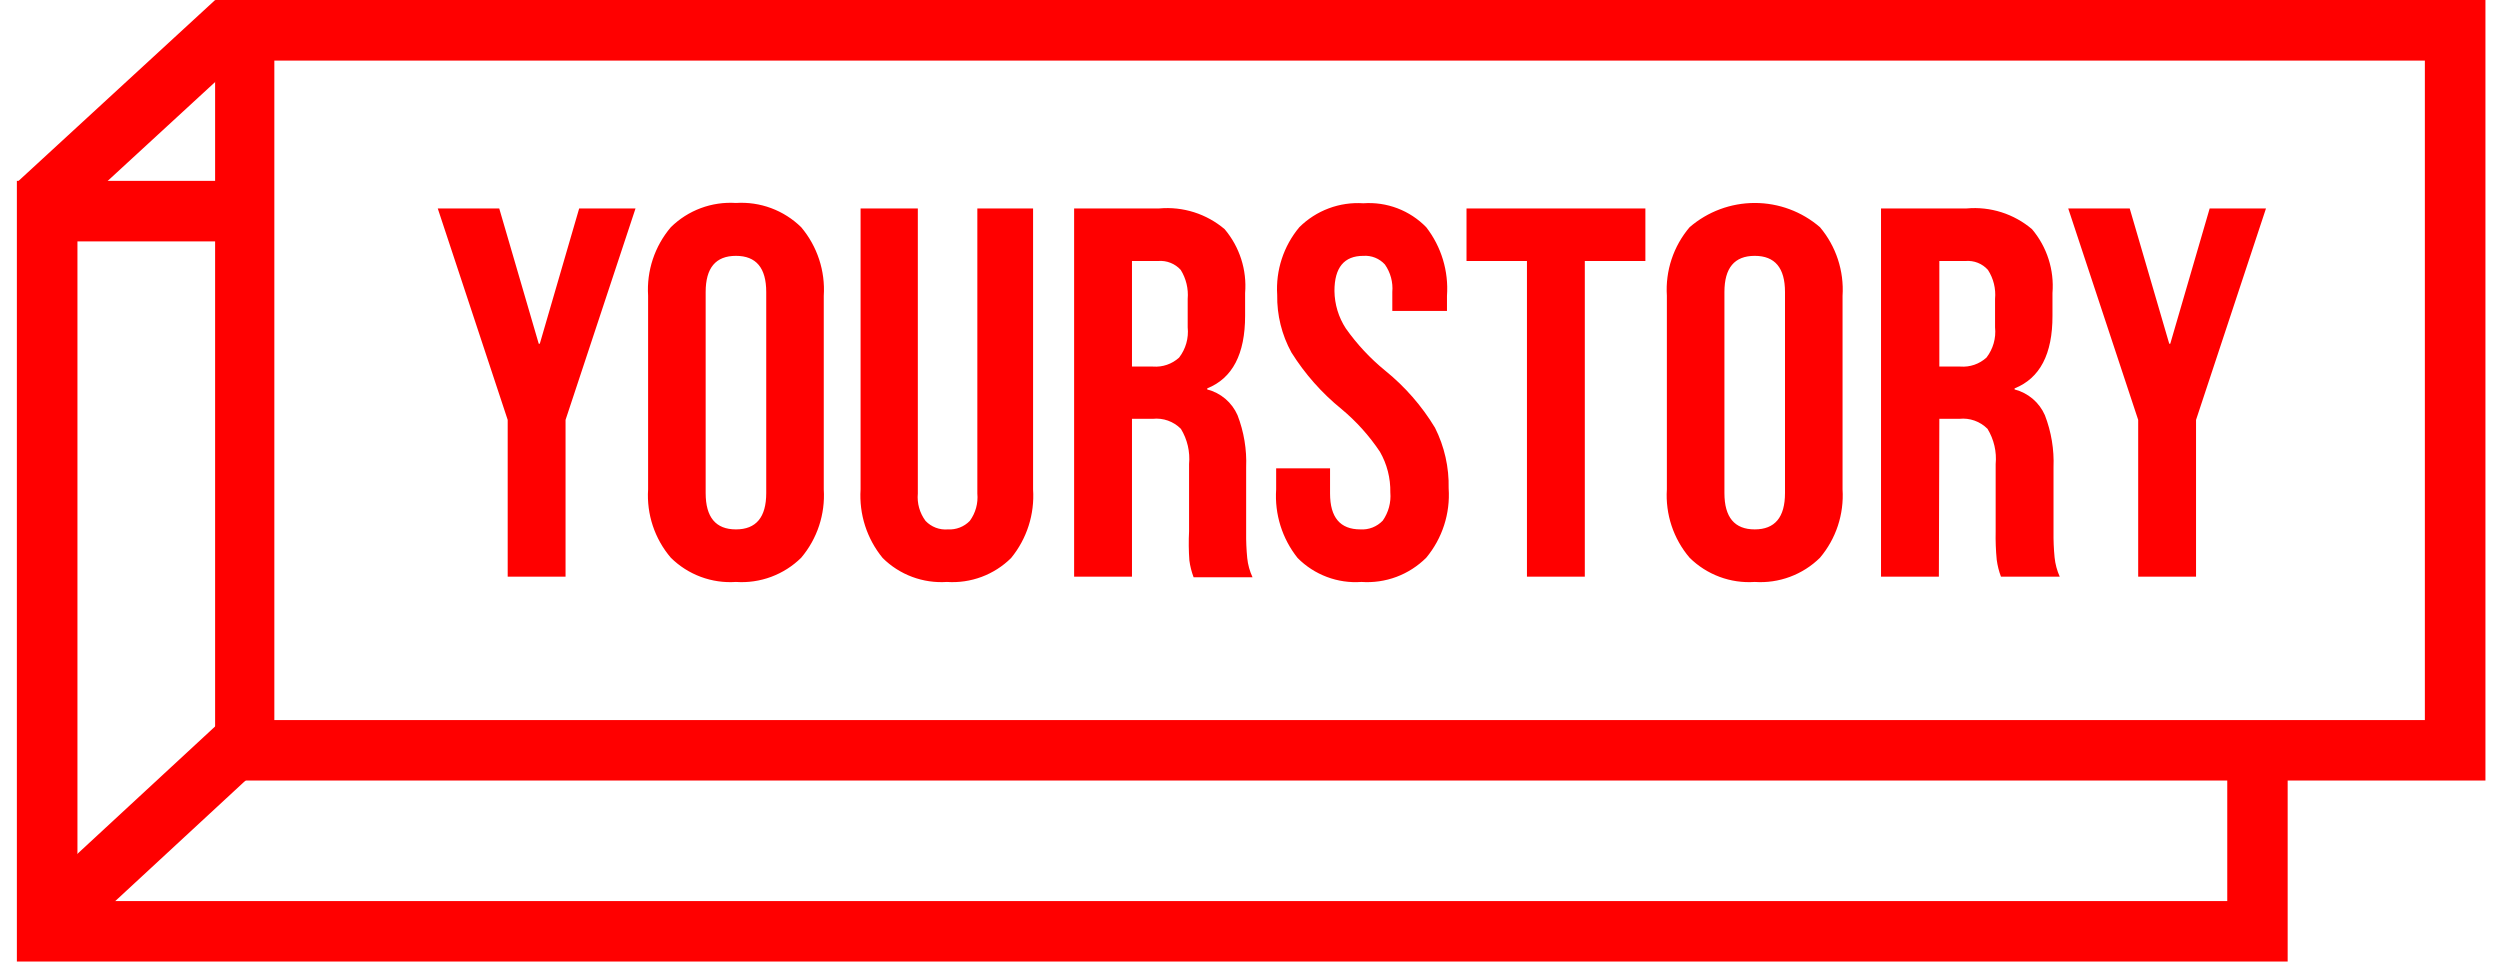 <svg width="91" height="35" viewBox="0 0 91 35" fill="none" xmlns="http://www.w3.org/2000/svg">
<g clip-path="url(#clip0_7064_636)">
<g clip-path="url(#clip1_7064_636)">
<path d="M18.48 20.99H20.586V15.284L23.133 7.587H21.082L19.649 12.511H19.61L18.172 7.587H15.934L18.48 15.284V20.99ZM26.788 21.183C27.224 21.213 27.661 21.149 28.071 20.997C28.48 20.845 28.853 20.608 29.164 20.301C29.748 19.609 30.042 18.718 29.985 17.814V10.768C30.044 9.861 29.749 8.966 29.164 8.271C28.852 7.965 28.479 7.728 28.07 7.576C27.661 7.424 27.224 7.36 26.788 7.388C26.353 7.36 25.917 7.424 25.509 7.576C25.1 7.728 24.728 7.965 24.418 8.271C23.83 8.963 23.533 9.856 23.591 10.763V17.814C23.533 18.719 23.829 19.611 24.418 20.301C24.728 20.608 25.099 20.845 25.508 20.997C25.917 21.149 26.353 21.213 26.788 21.183ZM25.686 10.63C25.686 9.754 26.049 9.313 26.788 9.313C27.527 9.313 27.891 9.754 27.891 10.63V17.947C27.891 18.829 27.523 19.27 26.788 19.27C26.053 19.27 25.686 18.829 25.686 17.947V10.63ZM34.467 21.183C34.896 21.212 35.326 21.149 35.729 20.999C36.132 20.849 36.499 20.614 36.804 20.312C37.378 19.611 37.664 18.718 37.604 17.814V7.587H35.575V17.963C35.609 18.319 35.511 18.674 35.3 18.961C35.197 19.067 35.073 19.149 34.936 19.202C34.799 19.255 34.653 19.279 34.506 19.27C34.355 19.283 34.204 19.262 34.063 19.209C33.922 19.155 33.794 19.071 33.69 18.961C33.476 18.675 33.376 18.319 33.409 17.963V7.587H31.325V17.814C31.267 18.719 31.555 19.612 32.13 20.312C32.435 20.615 32.802 20.849 33.205 20.999C33.608 21.149 34.038 21.212 34.467 21.183ZM41.204 15.245H41.959C42.146 15.225 42.336 15.247 42.513 15.31C42.69 15.373 42.852 15.476 42.984 15.609C43.22 15.994 43.324 16.445 43.282 16.894V19.342C43.264 19.695 43.268 20.048 43.293 20.4C43.321 20.61 43.373 20.815 43.447 21.012H45.592C45.489 20.791 45.424 20.555 45.399 20.312C45.369 20.004 45.356 19.695 45.36 19.386V17.009C45.386 16.363 45.279 15.717 45.046 15.113C44.945 14.883 44.794 14.68 44.603 14.517C44.412 14.355 44.186 14.238 43.943 14.176V14.137C44.862 13.769 45.322 12.889 45.322 11.496V10.669C45.391 9.825 45.123 8.989 44.577 8.342C44.251 8.065 43.873 7.856 43.465 7.726C43.057 7.597 42.628 7.549 42.201 7.587H39.098V20.99H41.204V15.245ZM41.204 9.5H42.163C42.315 9.488 42.467 9.511 42.609 9.568C42.75 9.624 42.877 9.712 42.979 9.825C43.174 10.14 43.263 10.509 43.232 10.879V11.915C43.273 12.309 43.161 12.704 42.918 13.018C42.79 13.133 42.641 13.222 42.477 13.278C42.315 13.334 42.142 13.356 41.97 13.343H41.204V9.5ZM49.555 21.183C49.989 21.213 50.424 21.15 50.831 20.998C51.237 20.846 51.607 20.608 51.915 20.301C52.501 19.596 52.793 18.691 52.731 17.776C52.748 17.011 52.578 16.254 52.234 15.57C51.754 14.775 51.138 14.07 50.415 13.486C49.872 13.043 49.392 12.527 48.987 11.954C48.723 11.548 48.58 11.076 48.574 10.592C48.574 9.737 48.927 9.313 49.627 9.313C49.773 9.303 49.919 9.326 50.054 9.38C50.19 9.435 50.311 9.519 50.41 9.627C50.615 9.919 50.711 10.274 50.68 10.63V11.319H52.67V10.768C52.734 9.871 52.466 8.982 51.915 8.271C51.62 7.968 51.262 7.733 50.867 7.582C50.472 7.432 50.049 7.369 49.627 7.399C49.199 7.371 48.769 7.433 48.367 7.584C47.965 7.734 47.6 7.968 47.295 8.271C46.721 8.959 46.433 9.841 46.49 10.735C46.478 11.467 46.656 12.189 47.008 12.83C47.498 13.611 48.112 14.306 48.828 14.887C49.367 15.335 49.838 15.859 50.228 16.442C50.487 16.892 50.618 17.405 50.608 17.925C50.639 18.288 50.542 18.651 50.333 18.95C50.228 19.06 50.101 19.145 49.96 19.201C49.819 19.256 49.668 19.28 49.517 19.27C48.782 19.27 48.414 18.834 48.414 17.963V17.048H46.452V17.814C46.392 18.716 46.671 19.607 47.234 20.312C47.536 20.616 47.899 20.851 48.3 21.001C48.7 21.152 49.129 21.214 49.555 21.183ZM55.581 20.99H57.687V9.5H59.892V7.587H53.381V9.5H55.581V20.99ZM63.872 21.183C64.308 21.213 64.745 21.149 65.154 20.997C65.564 20.845 65.937 20.608 66.248 20.301C66.832 19.609 67.126 18.718 67.069 17.814V10.768C67.127 9.861 66.833 8.966 66.248 8.271C65.588 7.701 64.746 7.388 63.874 7.388C63.003 7.388 62.161 7.701 61.501 8.271C60.913 8.963 60.617 9.856 60.674 10.763V17.814C60.617 18.719 60.913 19.611 61.501 20.301C61.811 20.608 62.183 20.845 62.592 20.997C63 21.149 63.437 21.213 63.872 21.183ZM62.769 10.63C62.769 9.754 63.133 9.313 63.872 9.313C64.61 9.313 64.974 9.754 64.974 10.63V17.947C64.974 18.829 64.607 19.27 63.872 19.27C63.137 19.27 62.769 18.829 62.769 17.947V10.63ZM70.592 15.245H71.319C71.507 15.225 71.696 15.247 71.873 15.31C72.051 15.373 72.212 15.476 72.345 15.609C72.58 15.994 72.685 16.445 72.642 16.894V19.342C72.635 19.688 72.647 20.034 72.681 20.378C72.709 20.587 72.76 20.793 72.835 20.99H74.974C74.875 20.768 74.812 20.532 74.787 20.29C74.757 19.982 74.744 19.673 74.748 19.364V17.009C74.774 16.363 74.667 15.717 74.434 15.113C74.333 14.883 74.182 14.68 73.991 14.517C73.8 14.355 73.574 14.238 73.331 14.176V14.137C74.254 13.769 74.713 12.889 74.71 11.496V10.669C74.778 9.825 74.511 8.989 73.965 8.342C73.639 8.065 73.261 7.856 72.853 7.726C72.445 7.597 72.016 7.549 71.589 7.587H68.469V20.99H70.575L70.592 15.245ZM70.592 9.5H71.551C71.702 9.488 71.854 9.511 71.994 9.567C72.135 9.623 72.261 9.712 72.361 9.825C72.563 10.137 72.655 10.508 72.62 10.879V11.915C72.662 12.309 72.549 12.704 72.306 13.018C72.178 13.133 72.028 13.222 71.865 13.278C71.702 13.334 71.53 13.356 71.358 13.343H70.592V9.5ZM77.83 20.99H79.936V15.284L82.482 7.587H80.432L78.998 12.511H78.96L77.521 7.587H75.283L77.83 15.284V20.99Z" fill="#FF0000"/>
<path d="M88.265 0H7.83V28.411H90.47V0H88.265ZM88.265 26.211H9.986V2.205H88.265V26.211Z" fill="#FF0000"/>
<path d="M81.992 28.064C81.672 28.06 81.357 27.982 81.072 27.838V32.8H2.819V8.788H8.949C8.799 8.43 8.743 8.039 8.787 7.653C8.83 7.267 8.971 6.899 9.197 6.583H0.614V35H83.271V27.832C82.861 27.983 82.429 28.061 81.992 28.064Z" fill="#FF0000"/>
<path d="M10.432 27.028L2.334 34.521L0.779 32.966L8.878 25.473L10.432 27.028ZM9.379 1.561L2.213 8.155L0.658 6.6L7.825 0.006L9.379 1.561Z" fill="#FF0000"/>
</g>
</g>
<defs>
<clipPath id="clip0_7064_636">
<rect width="90.877" height="35" fill="white"/>
</clipPath>
<clipPath id="clip1_7064_636">
<rect width="89.873" height="35" fill="white" transform="translate(0.614)"/>
</clipPath>
</defs>
</svg>
